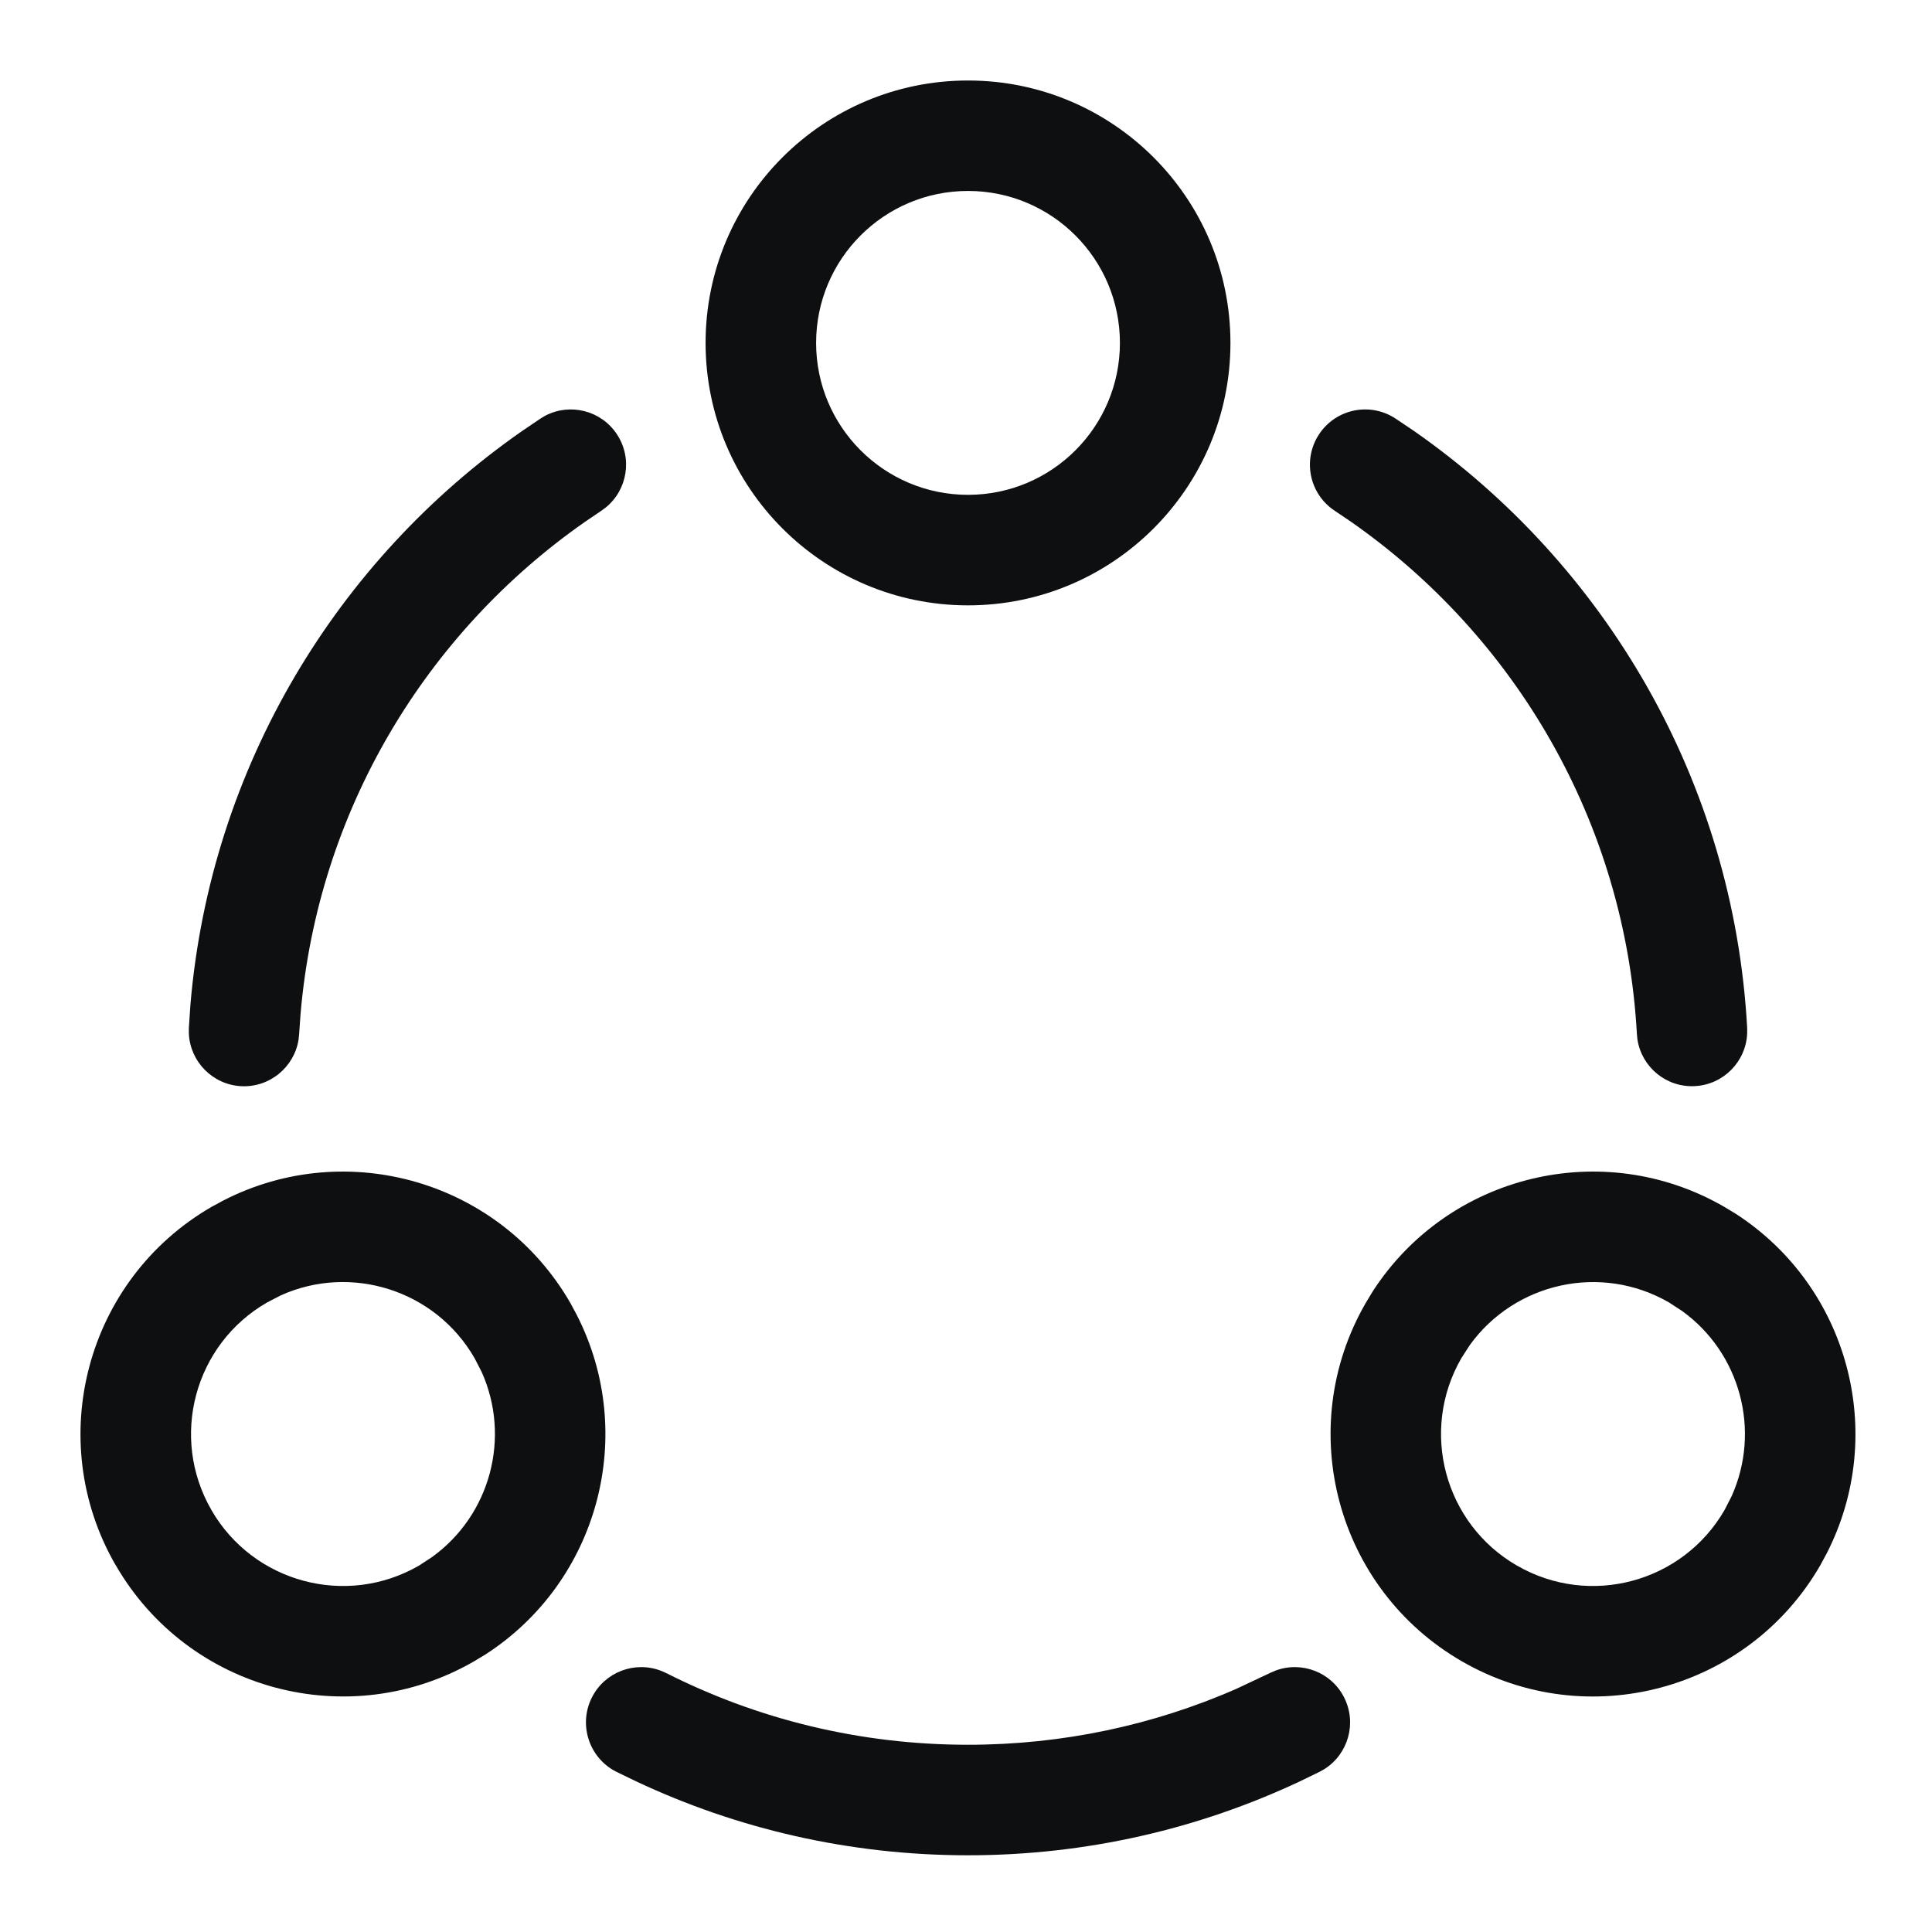 <svg width="24" height="24" viewBox="0 0 24 24" fill="none" xmlns="http://www.w3.org/2000/svg">
<path d="M13.912 4.26C13.912 5.302 13.067 6.147 12.025 6.147C10.983 6.147 10.138 5.302 10.138 4.26C10.138 3.217 10.983 2.372 12.025 2.372C13.067 2.372 13.912 3.217 13.912 4.26ZM15.285 4.26C15.285 2.459 13.825 1 12.025 1C10.225 1 8.765 2.459 8.765 4.26C8.765 6.06 10.225 7.52 12.025 7.52C13.825 7.52 15.285 6.06 15.285 4.26Z" fill="#0D0F11"/>
<path d="M1.438 19.444C2.338 21.003 4.331 21.537 5.89 20.637L6.034 20.55C7.435 19.643 7.924 17.817 7.163 16.331L7.084 16.184C6.212 14.674 4.313 14.125 2.778 14.911L2.63 14.991C1.071 15.891 0.537 17.885 1.437 19.444H1.438ZM5.204 19.449C4.301 19.97 3.147 19.66 2.626 18.758V18.757C2.105 17.855 2.414 16.701 3.317 16.18L3.489 16.091C4.361 15.699 5.407 16.024 5.895 16.871L5.983 17.042C6.349 17.857 6.091 18.821 5.366 19.343L5.204 19.449Z" fill="#0D0F11"/>
<path d="M18.159 20.637C19.718 21.538 21.712 21.003 22.612 19.445L22.692 19.297C23.452 17.811 22.964 15.985 21.562 15.078L21.418 14.991C19.908 14.119 17.99 14.593 17.053 16.041L16.966 16.185C16.066 17.744 16.6 19.736 18.159 20.637V20.637ZM21.423 18.758C20.902 19.66 19.748 19.97 18.846 19.449H18.845C17.942 18.928 17.633 17.773 18.154 16.871L18.259 16.708C18.819 15.933 19.886 15.691 20.732 16.179L20.895 16.285C21.619 16.807 21.877 17.771 21.511 18.586L21.423 18.758Z" fill="#0D0F11"/>
<path d="M2.994 13.493C3.348 13.512 3.655 13.258 3.709 12.914L3.716 12.845L3.734 12.591C3.951 10.064 5.297 7.857 7.269 6.481L7.468 6.346L7.524 6.305C7.794 6.086 7.86 5.694 7.665 5.397C7.47 5.099 7.084 5.003 6.775 5.163L6.715 5.199L6.483 5.356C4.189 6.956 2.618 9.526 2.366 12.474L2.346 12.77V12.839C2.362 13.187 2.639 13.473 2.994 13.493Z" fill="#0D0F11"/>
<path d="M21.056 13.492C21.411 13.473 21.688 13.187 21.704 12.839V12.769C21.535 9.698 19.937 7.009 17.567 5.355L17.335 5.199C17.018 4.991 16.593 5.079 16.385 5.396C16.177 5.713 16.265 6.138 16.582 6.346L16.782 6.481C18.819 7.903 20.189 10.211 20.334 12.844L20.341 12.914C20.395 13.258 20.701 13.512 21.056 13.492Z" fill="#0D0F11"/>
<path d="M12.025 23.047C13.497 23.047 14.895 22.718 16.147 22.129L16.394 22.009L16.456 21.974C16.749 21.786 16.858 21.403 16.697 21.086C16.537 20.769 16.164 20.63 15.839 20.755L15.775 20.783L15.346 20.985C14.329 21.428 13.206 21.674 12.025 21.674C10.674 21.674 9.401 21.353 8.275 20.783L8.211 20.755C7.886 20.63 7.513 20.769 7.353 21.086C7.182 21.424 7.317 21.837 7.655 22.009L7.903 22.129C9.155 22.718 10.552 23.047 12.025 23.047Z" fill="#0D0F11"/>
</svg>

